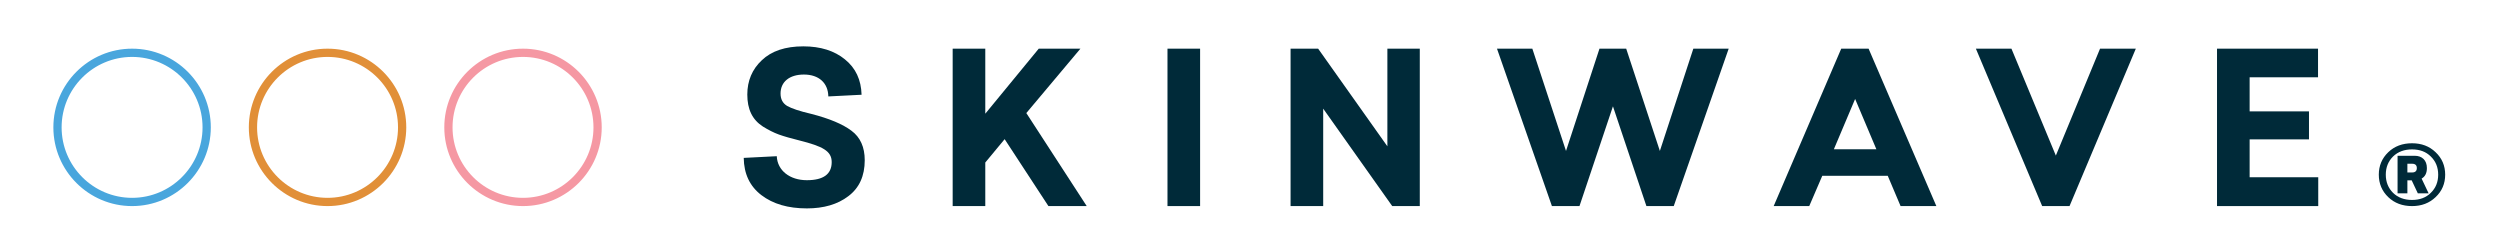 <svg clip-rule="evenodd" fill-rule="evenodd" stroke-linejoin="round" stroke-miterlimit="1.414" viewBox="0 0 476 47" xmlns="http://www.w3.org/2000/svg"><g fill-rule="nonzero"><g fill="#002a39"><path d="m160.878 11.309c2.043 1.643 3.085 3.887 3.166 6.732l-6.332.32c-.04-2.564-1.803-4.167-4.647-4.167-2.766 0-4.448 1.403-4.448 3.607 0 1.081.4 1.842 1.242 2.363.841.481 2.364 1.002 4.608 1.523 3.446.882 6.01 1.964 7.653 3.206 1.683 1.242 2.525 3.125 2.525 5.609 0 3.006-1.042 5.29-3.126 6.852-2.043 1.563-4.688 2.325-7.893 2.325-3.567 0-6.452-.842-8.656-2.525-2.203-1.683-3.325-4.047-3.365-7.092l6.291-.321c.12 2.725 2.484 4.568 5.73 4.568 3.165 0 4.728-1.162 4.728-3.446 0-2.123-1.724-3.005-6.171-4.127-1.603-.401-2.885-.761-3.887-1.122-1.001-.361-2.003-.882-3.045-1.523-2.044-1.322-2.965-3.325-2.965-6.09 0-2.605.921-4.809 2.764-6.531 1.844-1.764 4.488-2.645 7.894-2.645 3.286 0 5.931.841 7.934 2.484"/><path d="m195.412 21.527 11.5 17.711h-7.293l-8.334-12.742-3.687 4.448v8.294h-6.21v-29.972h6.21v12.382l10.178-12.382h7.934z"/><path d="m222.289 9.266h6.21v29.972h-6.21z"/><path d="m270.328 39.238h-5.249l-13.143-18.552v18.552h-6.211v-29.972h5.249l13.183 18.592v-18.592h6.171z"/><path d="m318.685 39.238h-5.209l-6.371-18.993-6.372 18.993h-5.248l-10.459-29.972h6.731l6.411 19.474 6.372-19.474h5.089l6.411 19.474 6.371-19.474h6.732l-10.459 29.972z"/><path d="m349.168 28.419h8.094l-4.047-9.577zm19.514 10.819h-6.812l-2.444-5.77h-12.462l-2.484 5.77h-6.771l12.862-29.972h5.209z"/><path d="m394.039 39.238h-5.209l-12.622-29.972h6.771l8.455 20.355 8.415-20.355h6.812z"/><path d="m441.353 14.716h-13.023v6.491h11.3v5.329h-11.3v7.213h13.063v5.489h-19.273v-29.972h19.233z"/><path d="m458.365 32.837h.911c.584 0 .888-.28.888-.841 0-.537-.304-.818-.888-.818h-.911zm2.71 1.168 1.332 2.803h-2.056l-1.168-2.476h-.818v2.476h-1.869v-7.148h3.271c1.402 0 2.313.864 2.313 2.336 0 .958-.327 1.612-1.005 2.009m1.752 2.71c.934-.911 1.402-2.056 1.402-3.458 0-1.401-.468-2.546-1.402-3.457-.911-.911-2.102-1.355-3.574-1.355s-2.687.444-3.621 1.355c-.911.911-1.378 2.056-1.378 3.457 0 1.402.467 2.547 1.378 3.458.934.911 2.149 1.355 3.621 1.355s2.663-.444 3.574-1.355m.911-7.732c1.215 1.144 1.822 2.569 1.822 4.274 0 1.706-.607 3.131-1.822 4.275-1.191 1.145-2.686 1.706-4.485 1.706-1.822 0-3.341-.561-4.532-1.706-1.191-1.144-1.799-2.569-1.799-4.275 0-1.705.608-3.13 1.799-4.274 1.191-1.146 2.71-1.706 4.532-1.706 1.799 0 3.294.56 4.485 1.706"/></g><path d="m25.149 10.837c-7.398 0-13.417 6.018-13.417 13.415s6.019 13.416 13.417 13.416 13.416-6.019 13.416-13.416-6.018-13.415-13.416-13.415m0 28.401c-8.264 0-14.987-6.723-14.987-14.986s6.723-14.986 14.987-14.986 14.987 6.723 14.987 14.986-6.723 14.986-14.987 14.986" fill="#49a6dd"/><path d="m62.365 10.837c-7.397 0-13.416 6.018-13.416 13.415s6.019 13.416 13.416 13.416c7.398 0 13.417-6.019 13.417-13.416s-6.019-13.415-13.417-13.415m0 28.401c-8.264 0-14.987-6.723-14.987-14.986s6.723-14.986 14.987-14.986 14.987 6.723 14.987 14.986-6.723 14.986-14.987 14.986" fill="#e18f38"/><path d="m99.582 10.837c-7.398 0-13.418 6.018-13.418 13.415.001 7.397 6.02 13.416 13.418 13.416 7.397 0 13.415-6.019 13.415-13.416s-6.019-13.415-13.416-13.415m.001 28.401c-8.264 0-14.987-6.723-14.987-14.986-.001-8.263 6.722-14.986 14.986-14.986s14.987 6.723 14.987 14.986-6.723 14.986-14.987 14.986" fill="#f598a3"/></g></svg>